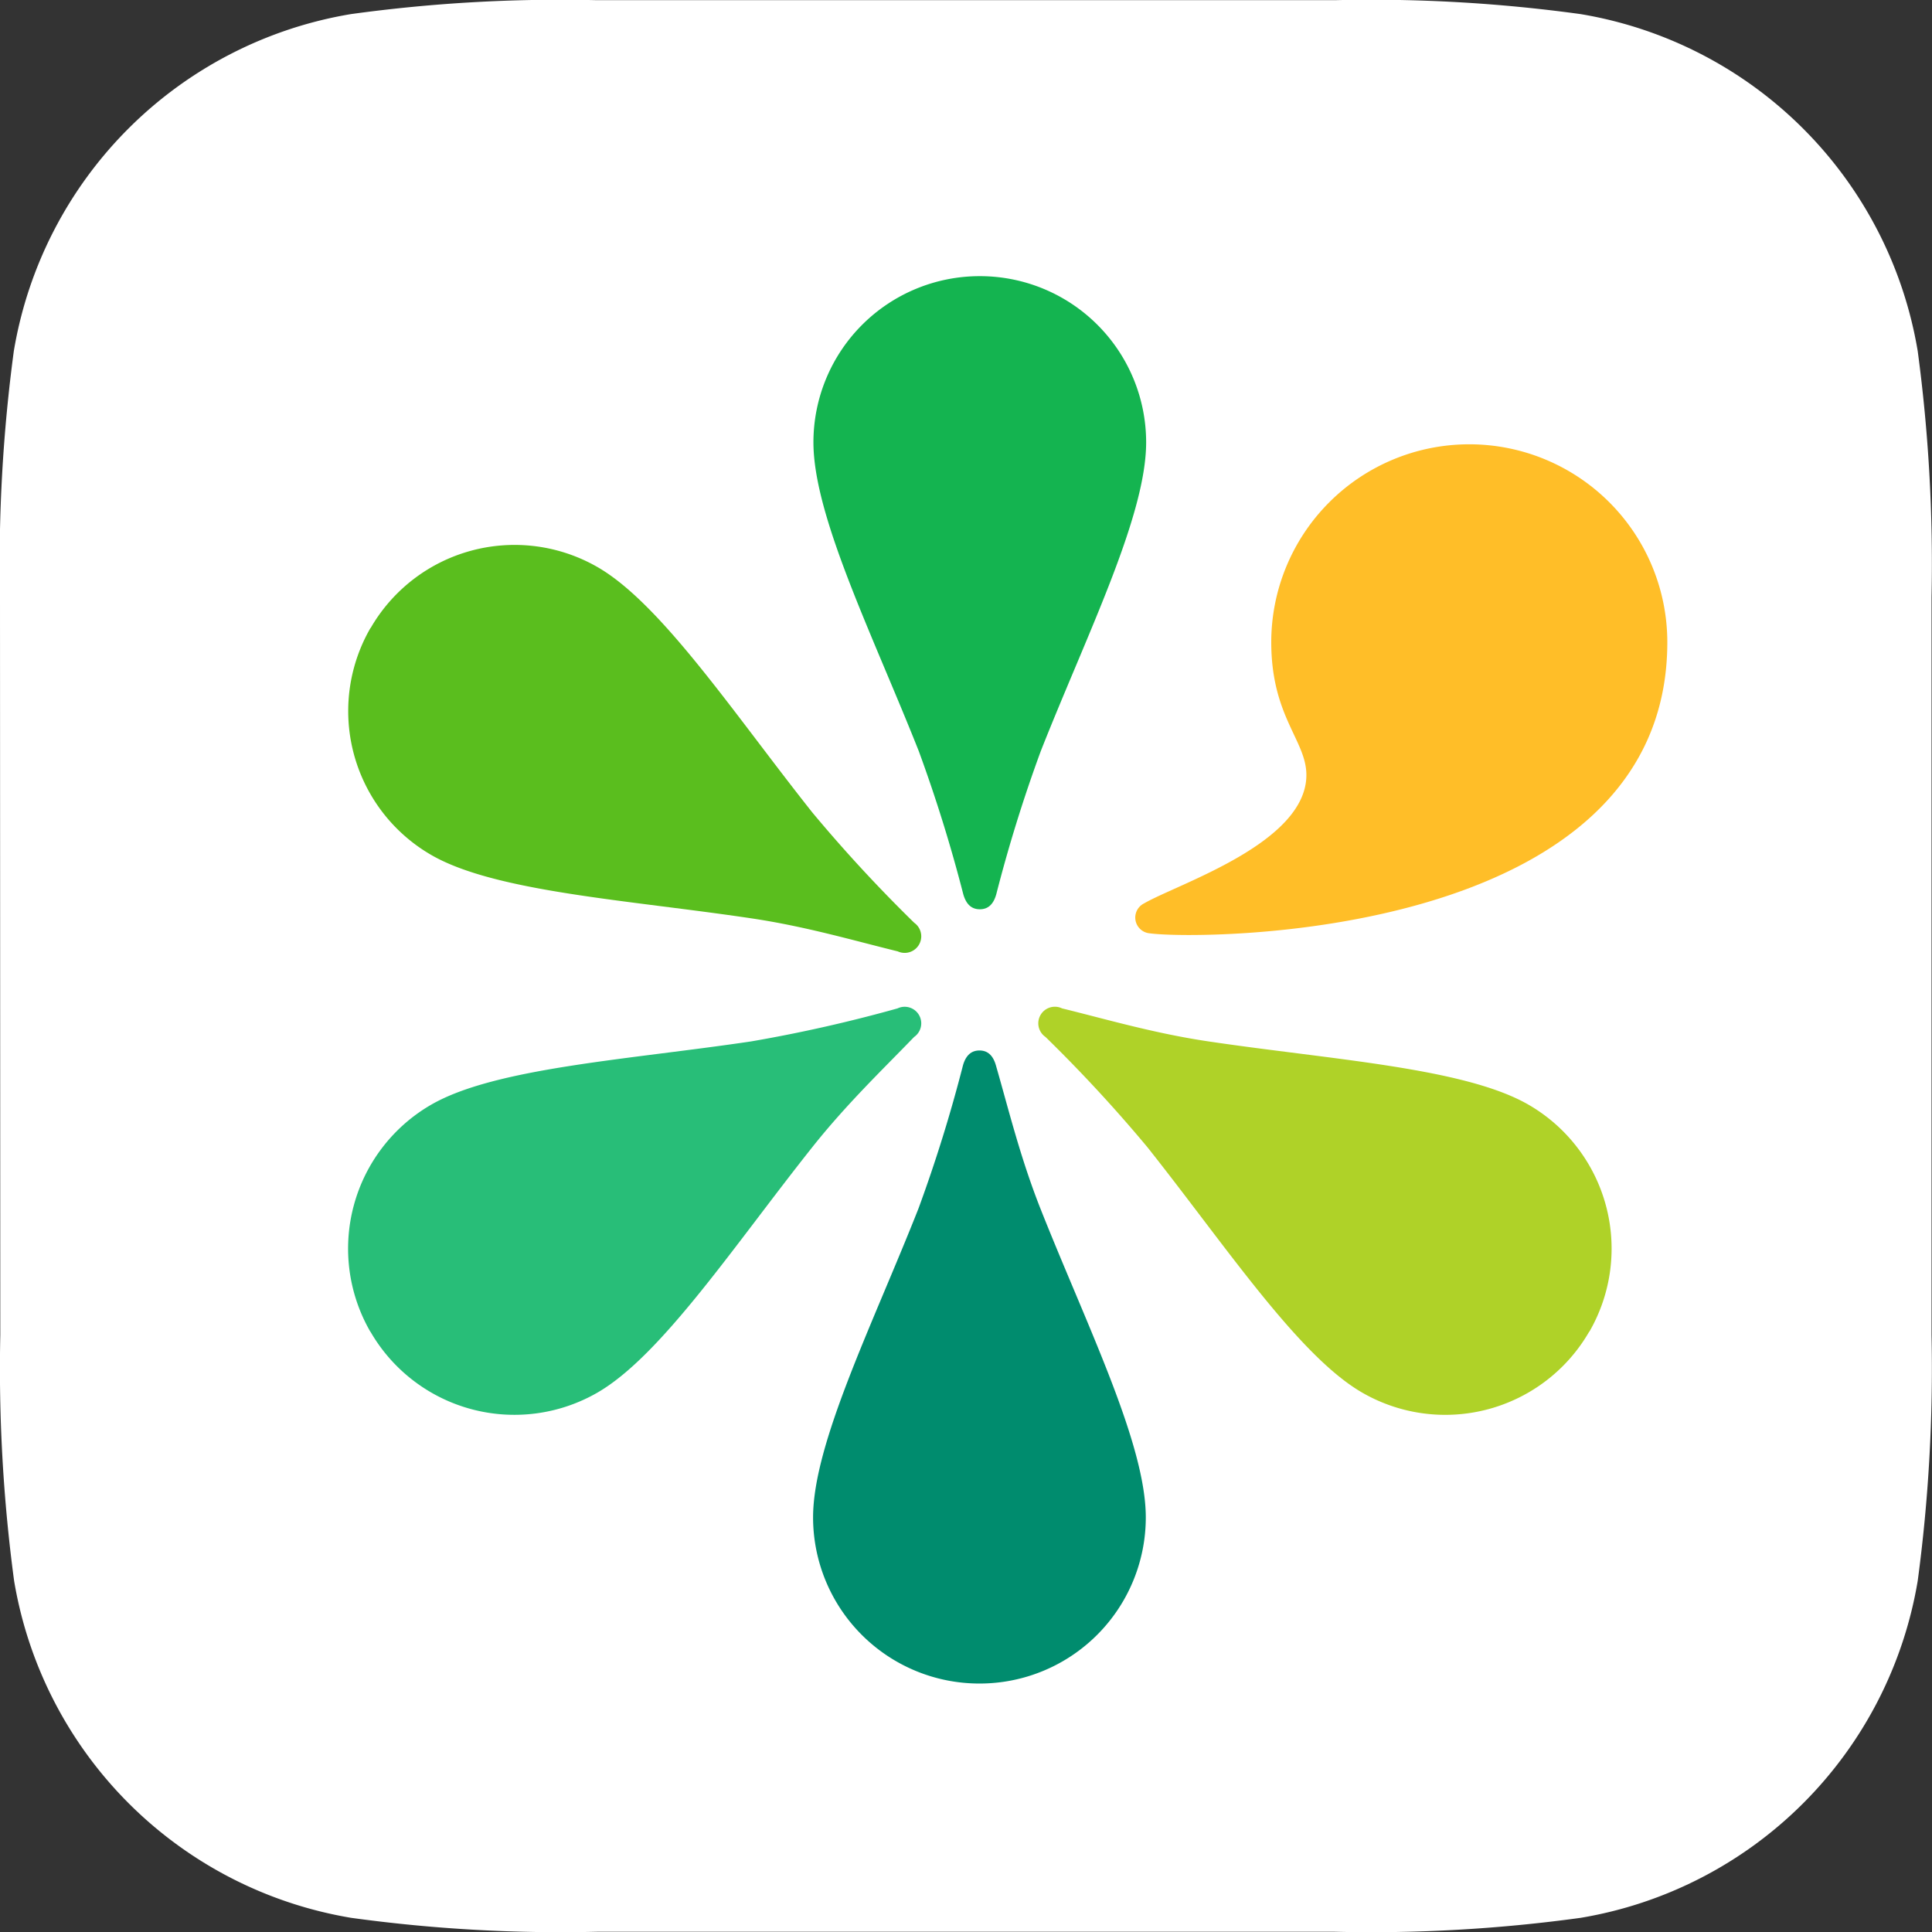 <svg xmlns="http://www.w3.org/2000/svg" xmlns:xlink="http://www.w3.org/1999/xlink" width="33" height="33" viewBox="0 0 33 33">
  <rect x="0" y="0" width="33" height="33" fill="#333333" stroke="none"/>
  <defs>
    <clipPath id="clip-path">
      <rect id="長方形_1428" data-name="長方形 1428" width="23.719" height="23.719" fill="none"/>
    </clipPath>
  </defs>
  <g id="グループ_916" data-name="グループ 916" transform="translate(0)">
    <g id="グループ_980" data-name="グループ 980">
      <path id="パス_1044" data-name="パス 1044" d="M585.625,1451.211a27.27,27.27,0,0,1,.236-4.2,7.006,7.006,0,0,1,5.757-5.756,26.184,26.184,0,0,1,4.2-.238h12.606a26.189,26.189,0,0,1,4.2.238,7.007,7.007,0,0,1,5.757,5.756,27.286,27.286,0,0,1,.236,4.2v12.605a27.28,27.28,0,0,1-.236,4.2,7.008,7.008,0,0,1-5.757,5.756,26.219,26.219,0,0,1-4.2.238H595.823a26.214,26.214,0,0,1-4.2-.238,7.008,7.008,0,0,1-5.757-5.756,27.264,27.264,0,0,1-.236-4.2Z" transform="translate(-585.625 -1441.014)" fill="#fff" fill-rule="evenodd"/>
      <g id="グループ_905" data-name="グループ 905" transform="translate(4.64 4.64)" opacity="0">
        <g id="グループ_904" data-name="グループ 904">
          <g id="グループ_903" data-name="グループ 903" clip-path="url(#clip-path)">
            <path id="パス_1045" data-name="パス 1045" d="M611.621,1451.561a15.641,15.641,0,0,1,4.853.405,5.036,5.036,0,0,1,3.011,3.011,15.636,15.636,0,0,1,.405,4.854v7.18a15.634,15.634,0,0,1-.405,4.853,5.037,5.037,0,0,1-3.011,3.011,15.636,15.636,0,0,1-4.853.405h-7.18a15.634,15.634,0,0,1-4.853-.405,5.035,5.035,0,0,1-3.011-3.011,15.632,15.632,0,0,1-.405-4.853v-7.18a15.633,15.633,0,0,1,.405-4.854,5.035,5.035,0,0,1,3.011-3.011,15.638,15.638,0,0,1,4.853-.405Z" transform="translate(-596.172 -1451.561)"/>
          </g>
        </g>
      </g>
    </g>
    <path id="パス_1046" data-name="パス 1046" d="M619.6,1451.584a2.839,2.839,0,0,0-2.839,2.839c0,1.261,1.013,3.289,1.8,5.275a25.555,25.555,0,0,1,.76,2.445c.048.165.136.255.282.255s.234-.09.281-.256a25.159,25.159,0,0,1,.76-2.445c.784-1.986,1.8-4.013,1.8-5.274a2.839,2.839,0,0,0-2.838-2.839" transform="translate(-602.867 -1446.867)" fill="#14b450"/>
    <path id="パス_1047" data-name="パス 1047" d="M619.6,1492.029a2.838,2.838,0,0,0,2.838-2.838c0-1.261-1.013-3.289-1.8-5.275-.345-.874-.545-1.7-.76-2.445-.047-.165-.136-.255-.281-.255s-.235.09-.282.255a25.234,25.234,0,0,1-.76,2.445c-.784,1.986-1.8,4.013-1.8,5.275a2.839,2.839,0,0,0,2.839,2.838" transform="translate(-602.867 -1463.273)" fill="#008c6e"/>
    <path id="パス_1048" data-name="パス 1048" d="M599.331,1485.106a2.839,2.839,0,0,0,3.878,1.039c1.092-.631,2.341-2.521,3.67-4.193.584-.735,1.2-1.324,1.738-1.881a.283.283,0,0,0-.283-.488,25.079,25.079,0,0,1-2.5.564c-2.112.314-4.374.451-5.466,1.081a2.839,2.839,0,0,0-1.039,3.878" transform="translate(-593.003 -1462.359)" fill="#28be78"/>
    <path id="パス_1049" data-name="パス 1049" d="M599.331,1463.288a2.838,2.838,0,0,0,1.039,3.877c1.092.631,3.355.767,5.467,1.082.929.138,1.749.38,2.5.564a.283.283,0,0,0,.282-.488,25.138,25.138,0,0,1-1.738-1.881c-1.328-1.672-2.577-3.563-3.669-4.193a2.839,2.839,0,0,0-3.878,1.039" transform="translate(-593.003 -1452.561)" fill="#5abe1e"/>
    <path id="パス_1050" data-name="パス 1050" d="M634.783,1485.106a2.839,2.839,0,0,0-1.039-3.878c-1.092-.63-3.354-.767-5.467-1.081-.929-.138-1.749-.38-2.5-.564a.283.283,0,0,0-.282.489,25.03,25.03,0,0,1,1.738,1.88c1.328,1.672,2.577,3.562,3.669,4.193a2.838,2.838,0,0,0,3.878-1.039" transform="translate(-607.636 -1462.359)" fill="#afd228"/>
    <path id="パス_1051" data-name="パス 1051" d="M634.768,1458.018a3.382,3.382,0,0,0-3.379,3.379c0,1.272.6,1.68.6,2.269,0,1.164-2.19,1.856-2.773,2.194a.27.27,0,0,0,.1.511c.817.115,8.838.132,8.838-4.974a3.382,3.382,0,0,0-3.379-3.379" transform="translate(-609.675 -1450.429)" fill="#ffbe28"/>
  </g>
</svg>
